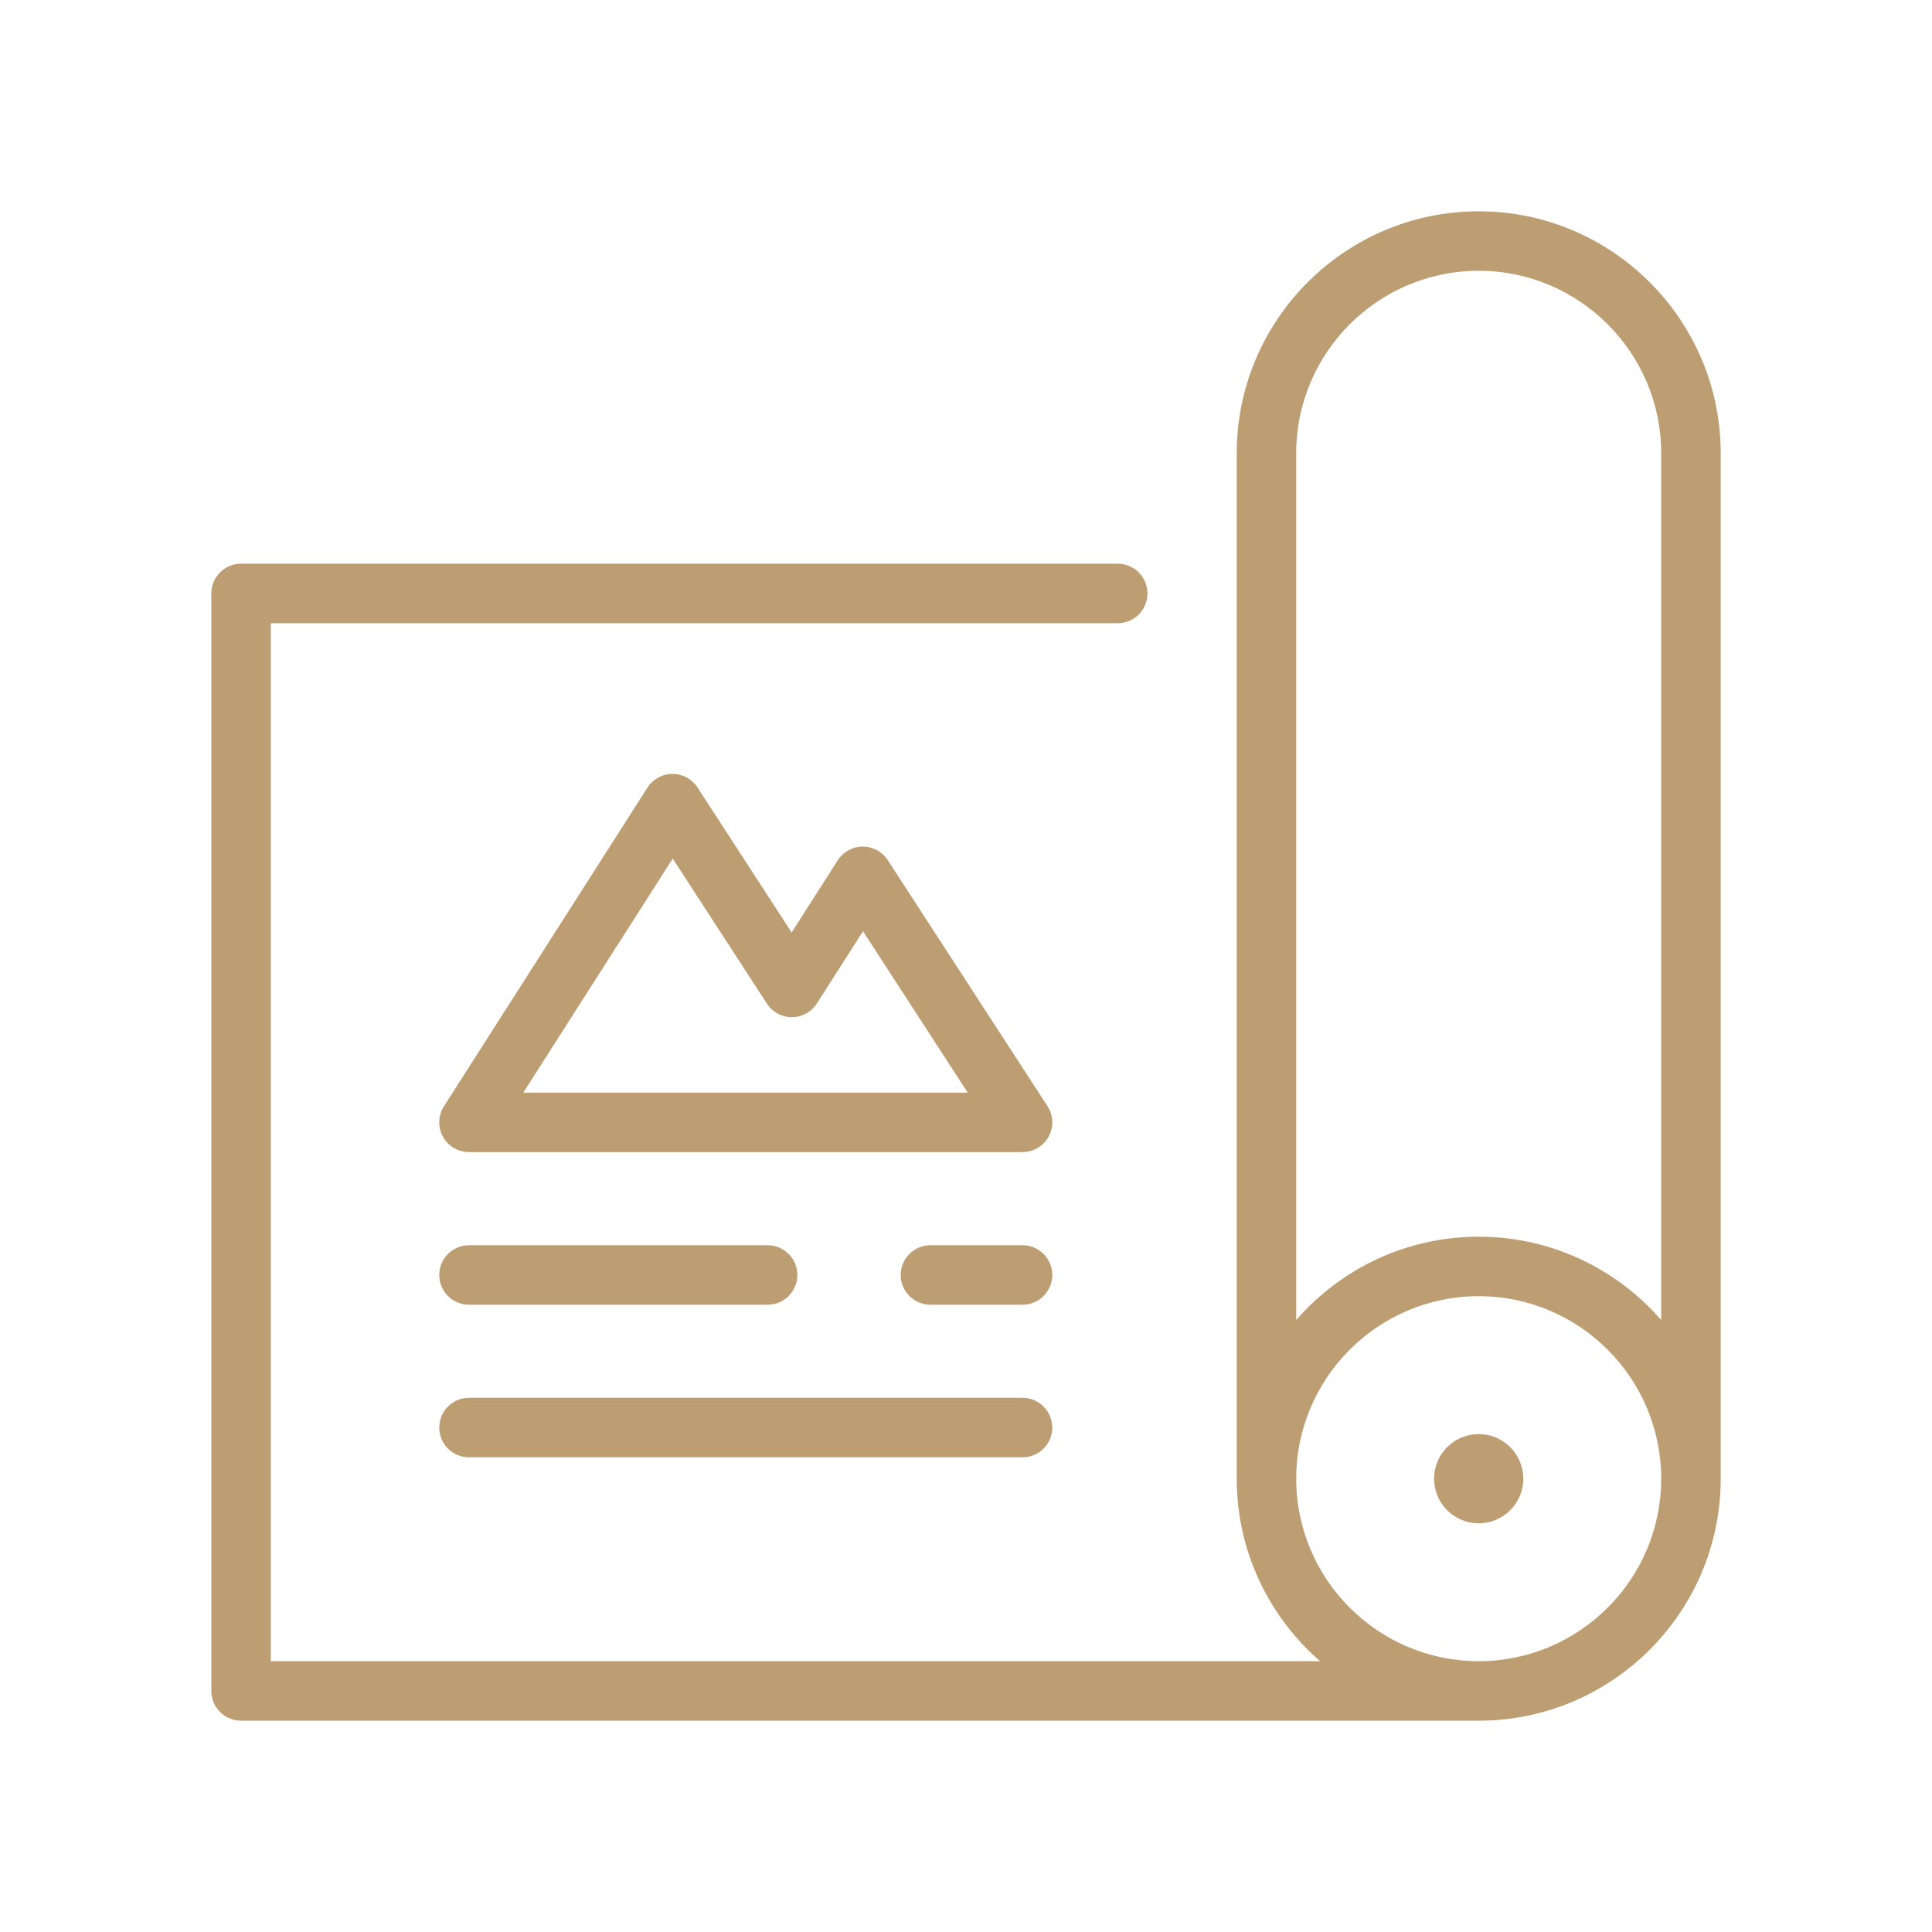 <?xml version="1.0" encoding="utf-8"?>
<!-- Generator: Adobe Illustrator 16.0.0, SVG Export Plug-In . SVG Version: 6.00 Build 0)  -->
<!DOCTYPE svg PUBLIC "-//W3C//DTD SVG 1.1//EN" "http://www.w3.org/Graphics/SVG/1.1/DTD/svg11.dtd">
<svg version="1.1" id="Calque_1" xmlns="http://www.w3.org/2000/svg" xmlns:xlink="http://www.w3.org/1999/xlink" x="0px" y="0px"
	 width="96px" height="96px" viewBox="0 0 96 96" enable-background="new 0 0 96 96" xml:space="preserve">
<g>
	<path fill="#BD9E72" d="M23.303,57.246h27.506c0.542,0,1.04-0.297,1.3-0.771c0.259-0.477,0.235-1.057-0.06-1.511l-7.938-12.225
		c-0.272-0.419-0.739-0.673-1.239-0.673c-0.002,0-0.004,0-0.005,0c-0.503,0.002-0.97,0.26-1.24,0.682l-2.29,3.586l-4.679-7.206
		c-0.273-0.42-0.74-0.674-1.24-0.674c-0.002,0-0.004,0-0.005,0c-0.503,0.002-0.97,0.26-1.241,0.683L22.058,54.973
		c-0.29,0.455-0.31,1.032-0.05,1.506C22.267,56.952,22.764,57.246,23.303,57.246z M33.428,42.662l4.679,7.208
		c0.272,0.419,0.74,0.672,1.24,0.672c0.001,0,0.004,0,0.005,0c0.502-0.002,0.969-0.259,1.24-0.683l2.29-3.585l5.205,8.018H26.001
		L33.428,42.662z"/>
	<path fill="#BD9E72" d="M73.476,10.5c-6.631,0-12.024,5.395-12.024,12.023v50.953c0,3.614,1.606,6.86,4.141,9.066H13.456V30.967
		h42.083c0.816,0,1.478-0.662,1.478-1.479c0-0.815-0.661-1.478-1.478-1.478H11.978c-0.816,0-1.478,0.663-1.478,1.478v54.533
		c0,0.814,0.662,1.479,1.478,1.479h61.498c6.629,0,12.024-5.396,12.024-12.023V22.523C85.5,15.895,80.104,10.5,73.476,10.5z
		 M73.476,82.543c-5,0-9.068-4.067-9.068-9.066c0-5.002,4.068-9.07,9.068-9.07s9.068,4.068,9.068,9.07
		C82.544,78.476,78.476,82.543,73.476,82.543z M73.476,61.451c-3.616,0-6.863,1.606-9.068,4.14V22.523c0-5,4.068-9.068,9.068-9.068
		s9.068,4.069,9.068,9.068v43.067C80.336,63.058,77.092,61.451,73.476,61.451z"/>
	<path fill="#BD9E72" d="M73.476,71.259c-1.225,0-2.217,0.992-2.217,2.218c0,1.221,0.992,2.215,2.217,2.215
		c1.222,0,2.217-0.994,2.217-2.215C75.692,72.251,74.697,71.259,73.476,71.259z"/>
	<path fill="#BD9E72" d="M23.303,64.831h14.839c0.816,0,1.478-0.663,1.478-1.479c0-0.814-0.661-1.477-1.478-1.477H23.303
		c-0.815,0-1.476,0.662-1.476,1.477C21.827,64.168,22.487,64.831,23.303,64.831z"/>
	<path fill="#BD9E72" d="M23.303,72.413h27.506c0.816,0,1.478-0.661,1.478-1.478c0-0.814-0.661-1.479-1.478-1.479H23.303
		c-0.815,0-1.476,0.664-1.476,1.479C21.827,71.752,22.487,72.413,23.303,72.413z"/>
	<path fill="#BD9E72" d="M50.809,61.875h-4.576c-0.816,0-1.478,0.662-1.478,1.477c0,0.816,0.662,1.479,1.478,1.479h4.576
		c0.816,0,1.478-0.663,1.478-1.479C52.286,62.537,51.625,61.875,50.809,61.875z"/>
</g>
</svg>
